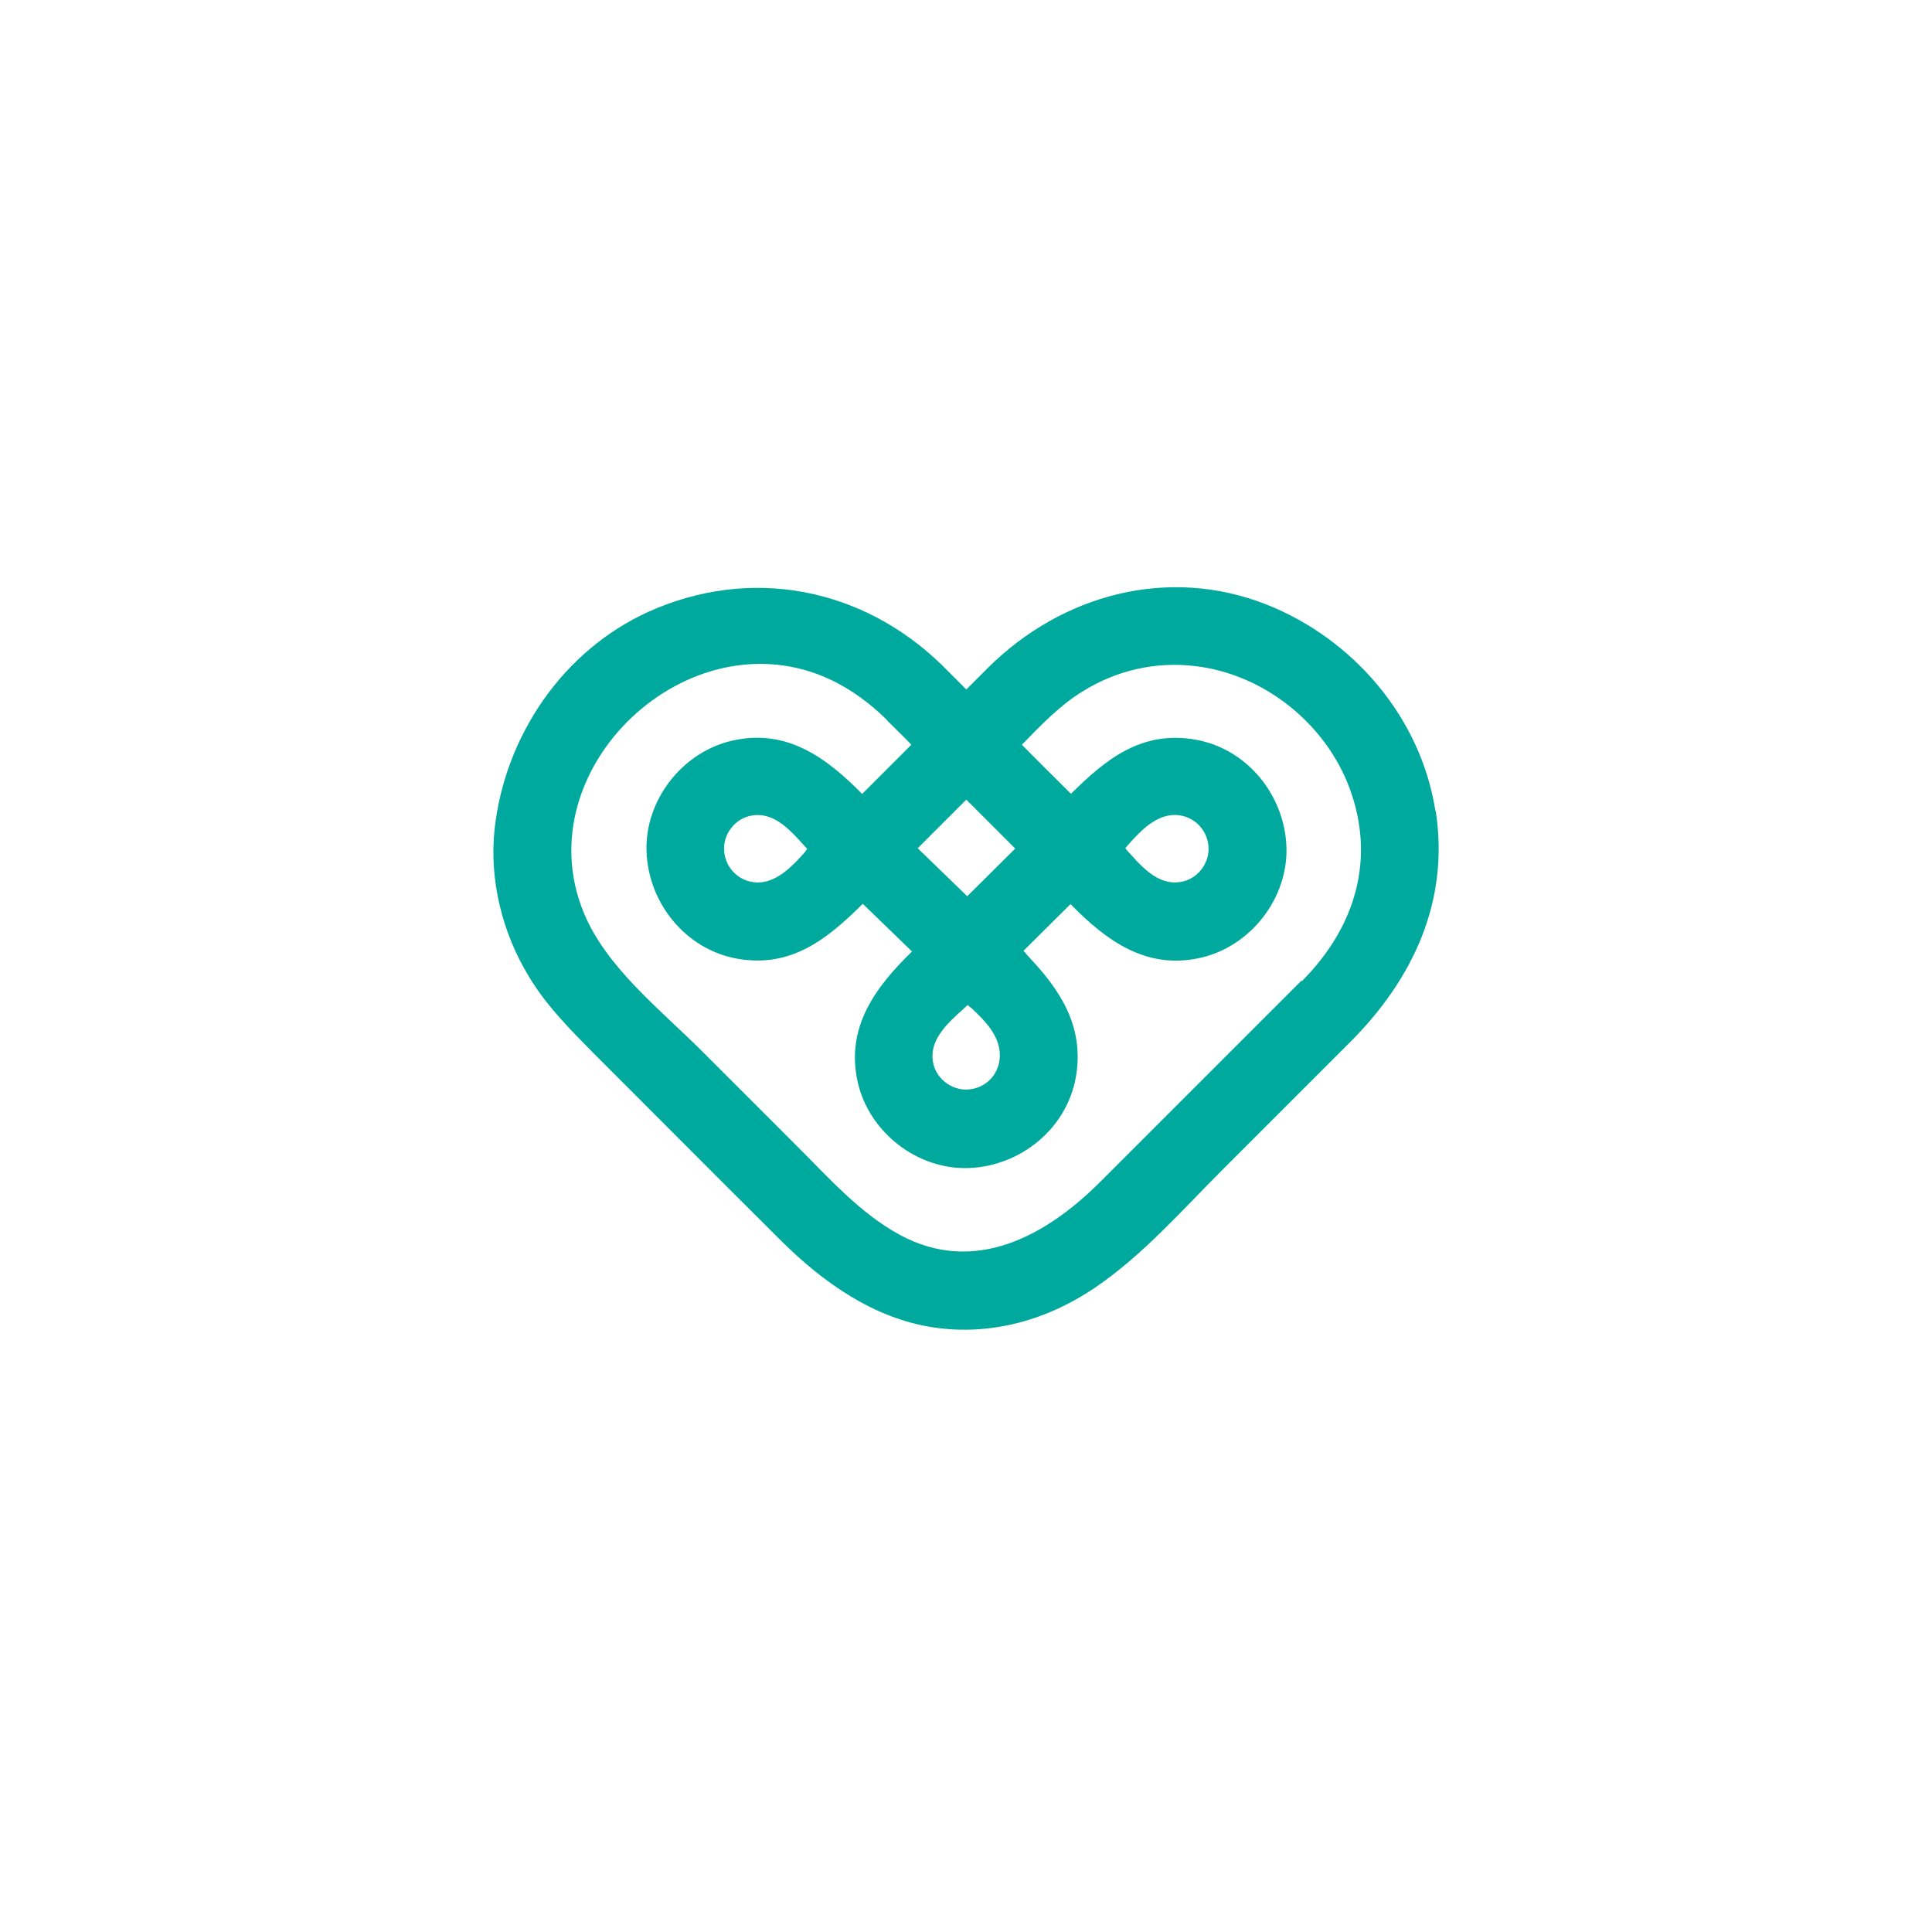<?xml version="1.0" encoding="UTF-8"?>
<svg id="Layer_1" xmlns="http://www.w3.org/2000/svg" version="1.1" viewBox="0 0 612 612">
  <!-- Generator: Adobe Illustrator 29.6.1, SVG Export Plug-In . SVG Version: 2.1.1 Build 9)  -->
  <defs>
    <style>
      .st0 {
        fill: #00a99d;
      }
    </style>
  </defs>
  <path class="st0" d="M454.7,256.9c-4.6-29.6-26-54.5-53.5-65.4-31.2-12.3-64.8-3.2-88.2,20-2.3,2.3-4.6,4.6-6.9,6.9-2.5-2.5-4.9-4.9-7.4-7.4-.1-.1-.2-.2-.3-.3h0s0,0,0,0c0,0-.1-.1-.2-.2-25.3-24.5-60.6-31.2-92.8-16.7-27.1,12.3-45.4,39.3-48.7,68.6-1.8,16.3,2.4,33.2,11,47.2,5.5,9.1,12.9,16.5,20.3,24,19.8,19.8,39.6,39.7,59.5,59.5,13.3,13.2,29.4,24.6,48.3,27.4,18.2,2.7,36.1-2.4,51.2-12.7,15.1-10.3,27.3-24.3,40.1-37.1l40.5-40.5c20-20,31.6-44.7,27.2-73.3ZM255,269.9c-4,4.5-8.5,9.1-14,9.6-6.1.5-11.1-4-11.6-9.8-.5-5.6,3.7-10.7,9-11.4,7.4-1.1,12.6,5.5,17.3,10.6-.3.3-.5.7-.7,1ZM306.6,318.4s0,0,0,0c.4.4.8.7,1.2,1,4.3,4,8.5,8.4,8.9,14.1.4,6.1-3.9,11.1-9.8,11.6-5.6.5-10.7-3.7-11.4-9-1.1-7.6,5.9-13,11.1-17.8ZM356.5,268.6c4.1-4.7,8.8-9.9,14.7-10.4,6.1-.5,11.1,4,11.6,9.8.5,5.6-3.7,10.7-9,11.4-7.4,1.1-12.6-5.4-17.3-10.6h.1c0-.1-.1-.3-.1-.3ZM307.1,283.2c-.2.2-.5.5-.7.7-5.2-5.1-10.5-10.1-15.7-15.2l14.8-14.8c.2-.2.4-.4.6-.6,5.2,5.2,10.3,10.3,15.5,15.5l-14.5,14.4h0ZM412.2,310.7c-10.4,10.4-20.8,20.8-31.2,31.2-10.9,10.9-21.7,21.7-32.5,32.5-17.3,17.3-39.9,29.5-63.4,16.8-12.9-7-22.7-18.3-33-28.5l-29.8-29.8c-12.9-12.9-30.2-26.4-37.3-43.6-19-45.6,33.1-94.9,77.9-74.1,6.8,3.2,12.7,7.6,18,12.8,0,0,0,.1.1.2,2.6,2.6,5.2,5.1,7.7,7.7-.2.2-.4.4-.6.6l-15,15c-11.3-11.5-23.9-20.8-41.1-16.9-15.9,3.6-27.8,18.9-27.2,35.2.6,16.3,12.4,31,28.8,33.9,17.2,3,28.6-6.4,39.7-17.4,5.2,5,10.4,10.1,15.6,15.1-11.6,11.3-21.1,24-17.2,41.4,3.6,15.9,18.9,27.8,35.2,27.2s31-12.4,33.9-28.8c2.8-16.2-5.1-27.8-15.3-38.5-.4-.5-.8-1-1.3-1.5,5-4.9,9.9-9.9,14.9-14.8,11.3,11.5,23.9,20.9,41.2,17,15.9-3.6,27.8-18.9,27.2-35.2-.6-16.3-12.4-31-28.8-33.9-17.1-3-28.4,6.2-39.4,17.1h0s-.1,0-.1,0c-5.2-5.2-10.4-10.3-15.5-15.5,6-6.1,11.8-12.3,19.1-16.8,11-6.9,23.6-9.6,35.8-8.1,22,2.6,41.2,18.3,48.8,38.4,8.4,22.4,2.2,44.1-15,61.4Z"/>
</svg>